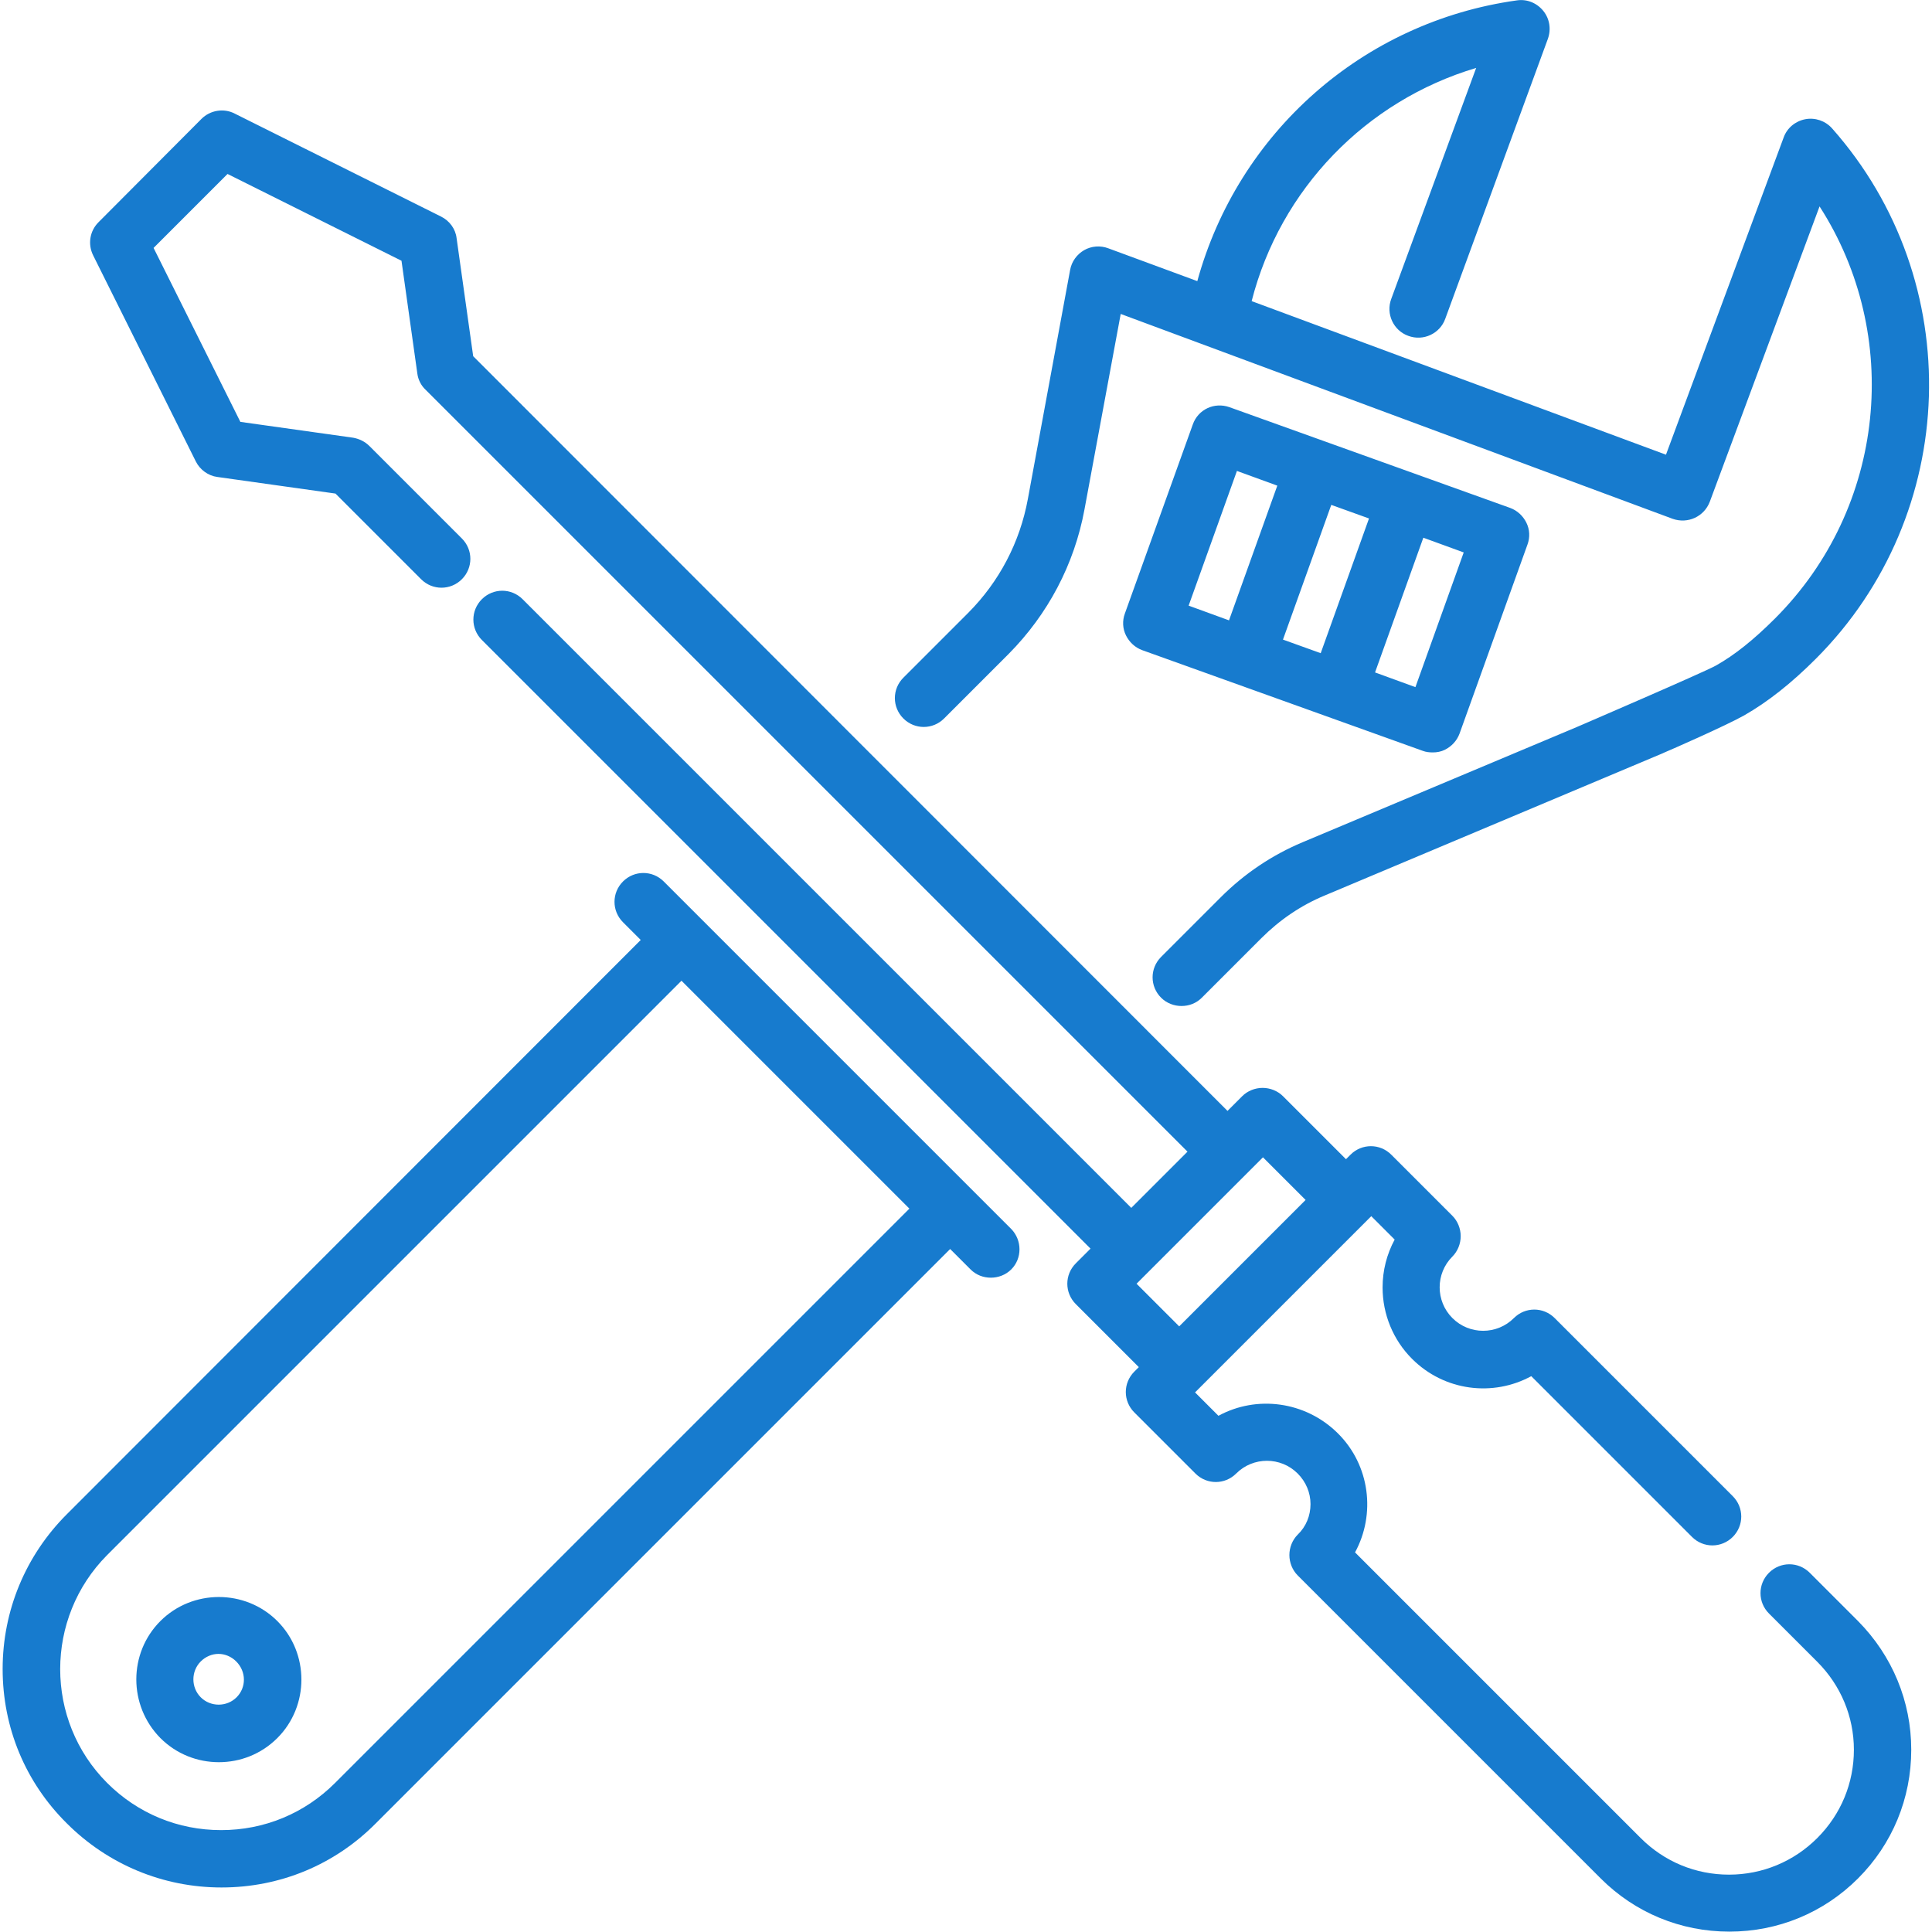 <?xml version="1.0" encoding="utf-8"?>
<!-- Generator: Adobe Illustrator 21.0.0, SVG Export Plug-In . SVG Version: 6.00 Build 0)  -->
<svg version="1.1" id="Layer_1" xmlns="http://www.w3.org/2000/svg" xmlns:xlink="http://www.w3.org/1999/xlink" x="0px" y="0px"
	 viewBox="0 0 512 512" style="enable-background:new 0 0 512 512;" xml:space="preserve">
<style type="text/css">
	.st0{fill:#177BCE;}
</style>
<path class="st0" d="M404.5,138.5c-0.9-1.8-2.4-3.2-4.3-3.9l-74.4-26.7c-4-1.4-8.3,0.6-9.7,4.6l-18,50.1c-0.7,1.9-0.6,4,0.3,5.8
	s2.4,3.2,4.3,3.9l74.4,26.7c0.8,0.3,1.7,0.4,2.6,0.4c1.1,0,2.2-0.2,3.2-0.7c1.8-0.9,3.2-2.4,3.9-4.3l18-50.1
	C405.5,142.4,405.4,140.3,404.5,138.5z M325.7,164.4l-10.7-3.9l12.8-35.7l10.7,3.9L325.7,164.4z M350,173.1l-10-3.6l12.8-35.7
	l10,3.6L350,173.1z M375.1,182.1l-10.7-3.9l12.8-35.7l10.7,3.9L375.1,182.1z M73.5,429.6c-8.5-8.5-22.5-8.5-31,0s-8.5,22.4,0,31
	c4.3,4.3,9.9,6.4,15.5,6.4s11.2-2.1,15.5-6.4C82,452.1,82,438.1,73.5,429.6z M62.7,449.8c-2.6,2.6-6.9,2.6-9.5,0s-2.6-6.9,0-9.5
	c1.3-1.3,3-2,4.7-2s3.4,0.7,4.7,2C65.3,443,65.3,447.2,62.7,449.8z M481.2,174.6c-6.5,6.5-12.7,11.4-19,15
	c-4.8,2.7-19.6,9.2-21.3,9.9c-0.1,0-0.1,0.1-0.2,0.1l-89.6,37.7c-6.3,2.6-12,6.5-16.8,11.3l-15.8,15.8c-1.5,1.5-3.4,2.2-5.4,2.2
	c-1.9,0-3.9-0.7-5.4-2.2c-3-3-3-7.8,0-10.8l15.8-15.8c6.3-6.3,13.6-11.2,21.7-14.6l72.6-30.5c0,0,33.9-14.6,36.9-16.3
	c5-2.8,10.1-6.9,15.7-12.5c29.5-29.5,33.7-75.2,11.8-109.2L453.1,133c-1.5,3.9-5.8,5.9-9.8,4.5L297,83.2l-9.6,51.8
	c-2.7,14.6-9.7,27.8-20.1,38.3l-17.1,17.1c-3,3-7.8,3-10.8,0s-3-7.8,0-10.8l17.1-17.1c8.3-8.3,13.8-18.8,15.9-30.3l11.2-60.7
	c0.4-2.2,1.8-4.1,3.7-5.2s4.3-1.3,6.4-0.5l23.6,8.7C328.1,35.2,361.1,5.8,402,0.1c2.7-0.4,5.3,0.7,7,2.8s2.1,4.9,1.2,7.4L383,84.5
	c-1.4,3.9-5.8,6-9.8,4.5c-3.9-1.4-6-5.8-4.5-9.8L391.2,18c-29.2,8.7-51.9,32.1-59.5,61.8l109.8,40.7l31.2-84.1
	c0.9-2.5,3.1-4.3,5.7-4.8s5.3,0.4,7.1,2.4C521.4,74.5,519.5,136.3,481.2,174.6z M268,325.7l-92.1-92.1c-3-3-7.8-3-10.8,0
	s-3,7.8,0,10.8l4.7,4.7L17.7,401.3c-10.9,10.9-17,25.5-17,41s6,30,17,40.9c10.9,10.9,25.5,17,41,17s30-6,40.9-17L251.8,331l5.4,5.4
	c1.5,1.5,3.4,2.2,5.4,2.2c1.9,0,3.9-0.7,5.4-2.2C270.9,333.5,270.9,328.7,268,325.7z M88.8,472.5C80.7,480.6,70,485,58.6,485
	s-22.1-4.4-30.2-12.5c-16.6-16.6-16.6-43.7,0-60.4l152.2-152.2l60.4,60.4L88.8,472.5z M492.4,429.6l-12.8-12.8c-3-3-7.8-3-10.8,0
	s-3,7.8,0,10.8l12.8,12.8c6.2,6.2,9.7,14.5,9.7,23.3s-3.4,17.1-9.7,23.4c-6.2,6.2-14.5,9.7-23.4,9.7c-8.8,0-17.1-3.4-23.4-9.7
	l-75.7-75.7c5.5-10.1,4-23.1-4.6-31.6s-21.5-10.1-31.6-4.6l-6.2-6.2l46.7-46.7l6.2,6.2c-2.1,3.9-3.2,8.2-3.2,12.7
	c0,7.1,2.8,13.9,7.8,18.9c8.6,8.6,21.5,10.1,31.6,4.6l42.6,42.6c3,3,7.8,3,10.8,0s3-7.8,0-10.8L412,349.3c-3-3-7.8-3-10.8,0
	c-4.5,4.5-11.8,4.5-16.3,0s-4.5-11.8,0-16.3c1.4-1.4,2.2-3.4,2.2-5.4s-0.8-4-2.2-5.4L368.7,306c-3-3-7.8-3-10.8,0l-1.2,1.2
	L340,290.5c-1.4-1.4-3.4-2.2-5.4-2.2s-4,0.8-5.4,2.2l-3.9,3.9l-199.9-200L121,63.1c-0.3-2.5-1.9-4.6-4.1-5.7L62.2,30.1
	c-2.9-1.5-6.5-0.9-8.8,1.4L26.1,58.9c-2.3,2.3-2.9,5.8-1.4,8.8l27.2,54.6c1.1,2.2,3.3,3.8,5.7,4.1l31.3,4.4l22.7,22.7
	c3,3,7.8,3,10.8,0s3-7.8,0-10.8l-24.5-24.5c-1.2-1.2-2.7-1.9-4.3-2.2l-29.9-4.2l-23-46.1l19.6-19.6l46.1,23l4.2,29.9
	c0.2,1.6,1,3.2,2.2,4.3l201.9,201.9l-14.9,14.9L138.5,158.8c-3-3-7.8-3-10.8,0s-3,7.8,0,10.8L289,330.9l-3.9,3.9c-3,3-3,7.8,0,10.8
	l16.7,16.7l-1.2,1.2c-3,3-3,7.8,0,10.8l16.2,16.2c3,3,7.8,3,10.8,0c4.5-4.5,11.8-4.5,16.3,0c2.2,2.2,3.4,5.1,3.4,8.1
	c0,3.1-1.2,6-3.4,8.1c-1.4,1.4-2.2,3.4-2.2,5.4s0.8,4,2.2,5.4l80.3,80.3c9.1,9.1,21.2,14.1,34.1,14.1s25-5,34.1-14.1
	s14.1-21.2,14.1-34.1C506.5,450.9,501.5,438.8,492.4,429.6z M301.2,340.2l33.5-33.5L346,318l-33.5,33.5L301.2,340.2z"/>
</svg>
